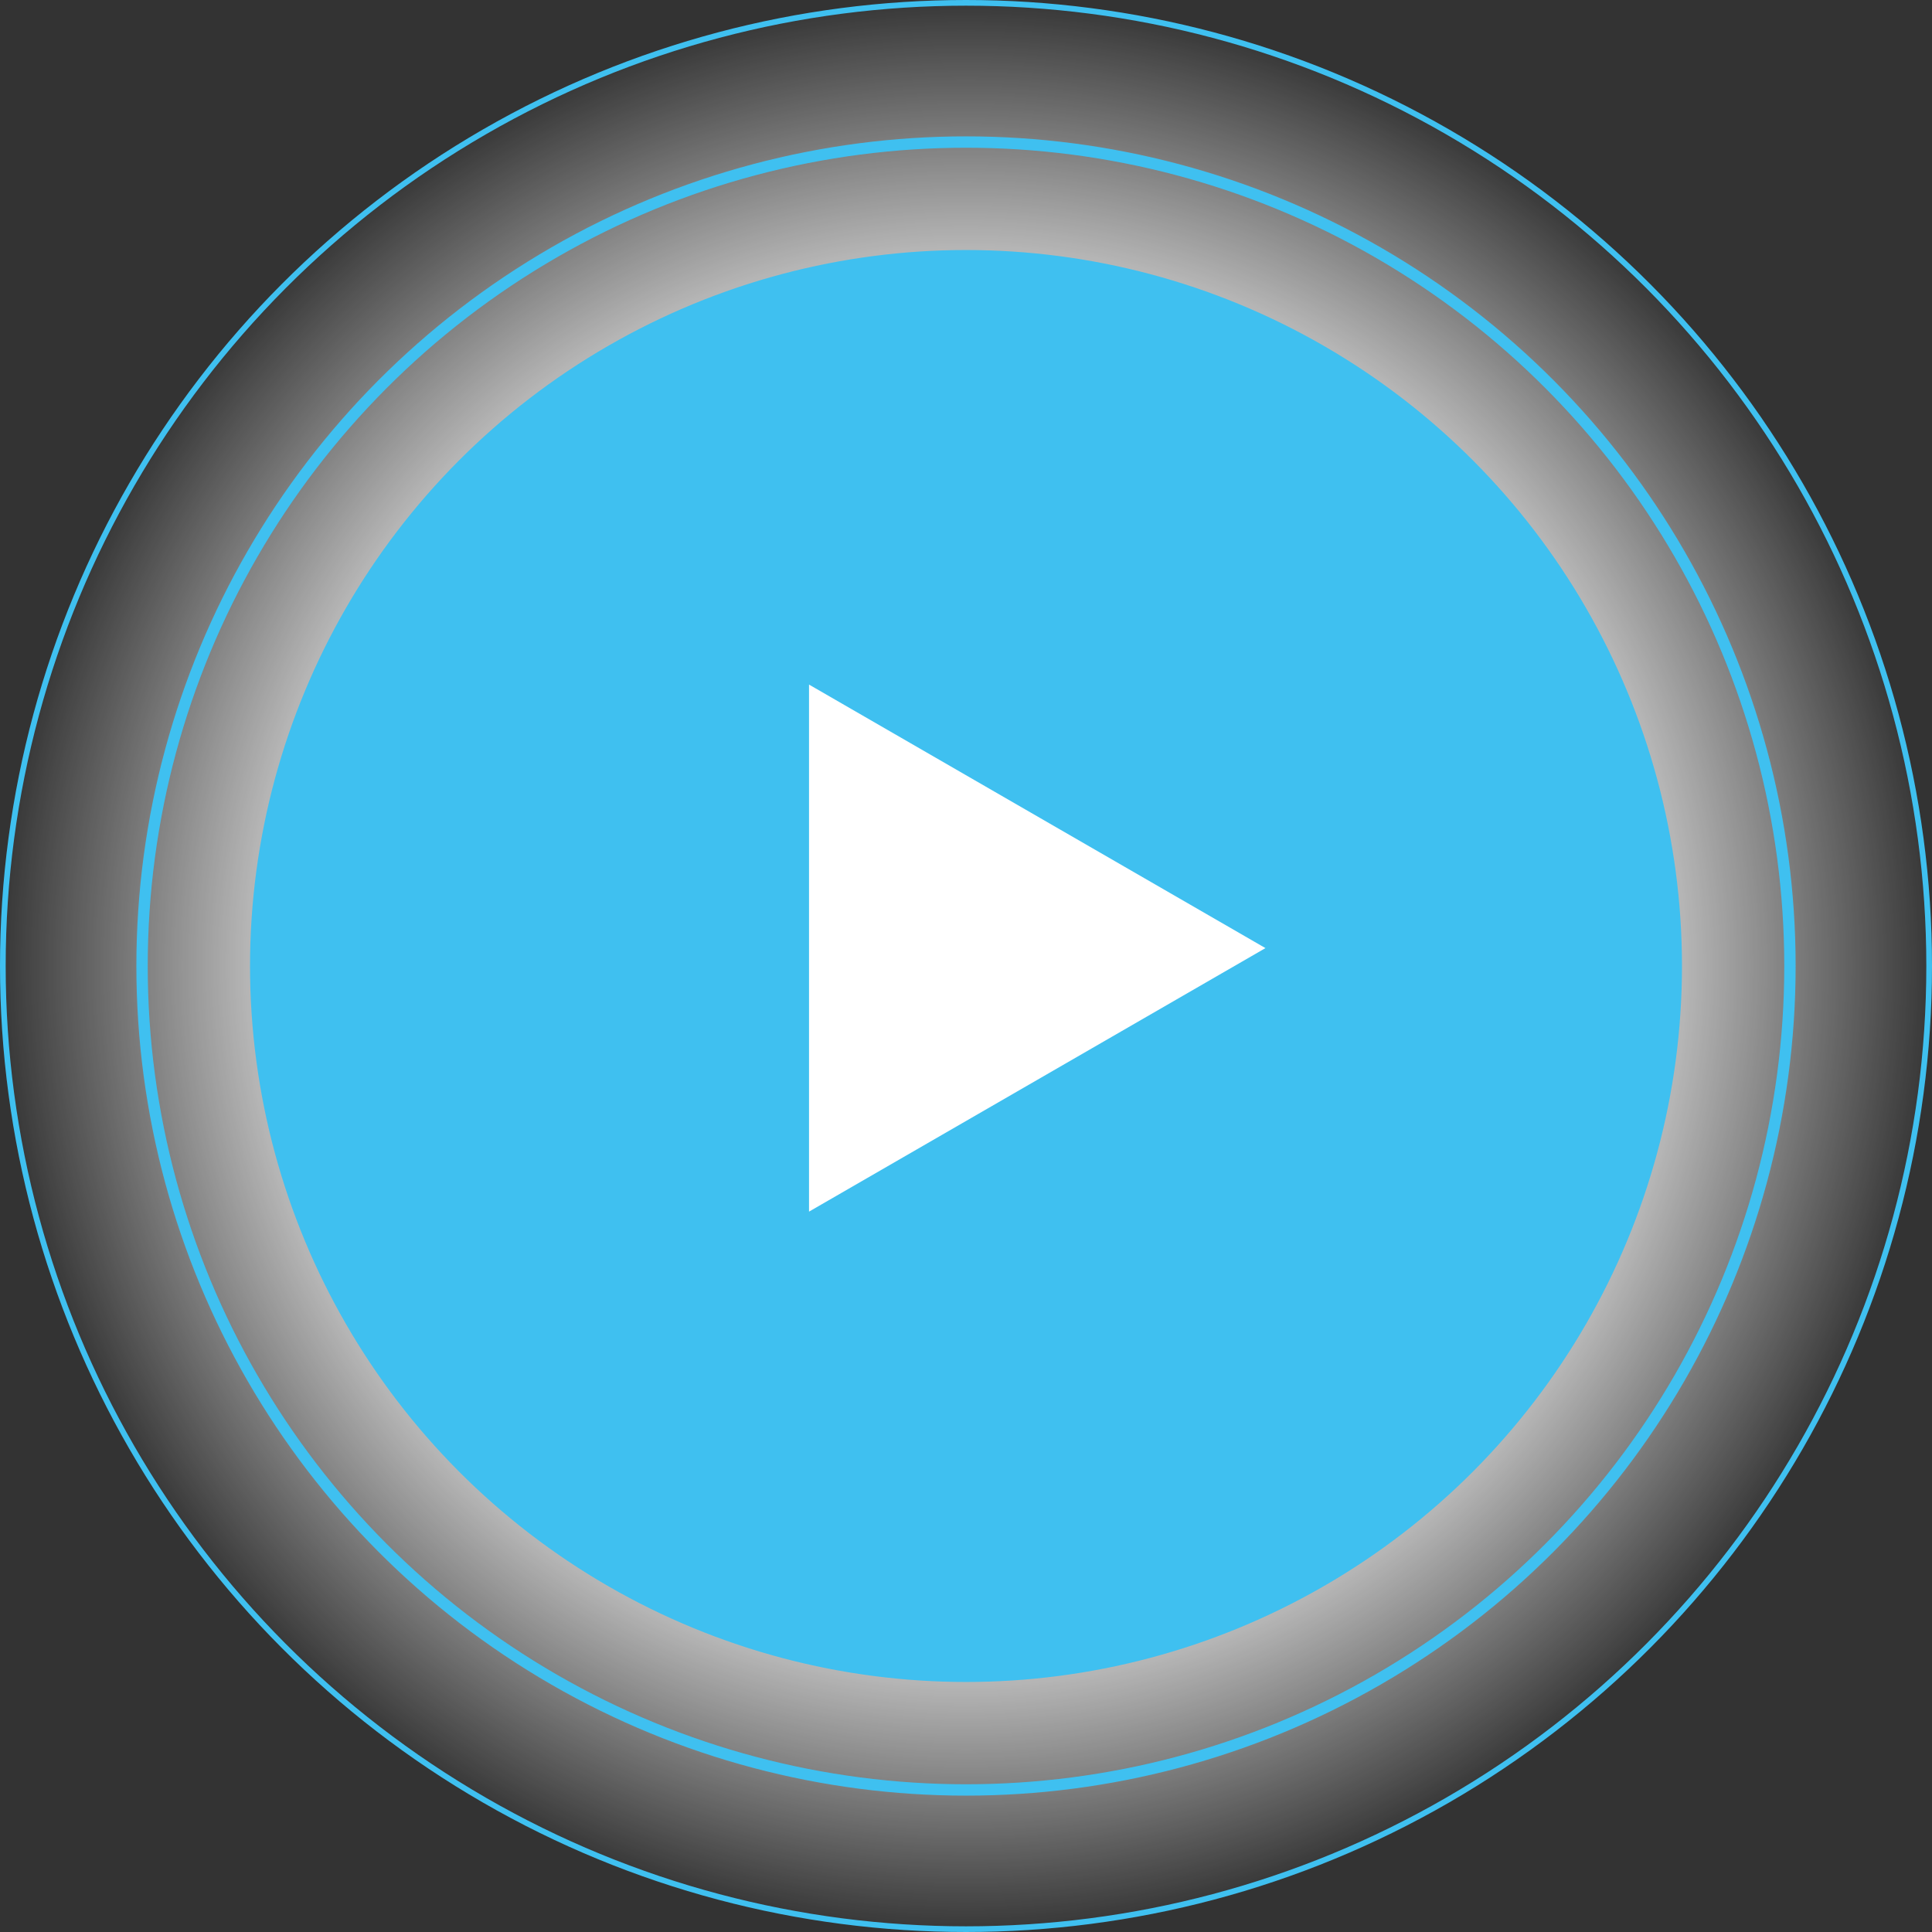 <?xml version="1.0" encoding="UTF-8"?> <svg xmlns="http://www.w3.org/2000/svg" width="340" height="340" viewBox="0 0 340 340" fill="none"><rect x="0" y="0" width="340" height="340" fill="#333333" stroke="none"/> <circle cx="170" cy="170" r="170" fill="url(#paint0_radial_213_1617)"></circle> <circle cx="170" cy="170" r="125.5" fill="#3FC0F0" stroke="#3FC0F0"></circle> <circle cx="170" cy="170" r="145" stroke="#3FC0F0" stroke-width="2"></circle> <circle cx="170" cy="170" r="169.5" stroke="#3FC0F0"></circle> <path d="M222.7 166.851L142.375 213.226L142.375 120.475L222.7 166.851Z" fill="white"></path> <defs> <radialGradient id="paint0_radial_213_1617" cx="0" cy="0" r="1" gradientUnits="userSpaceOnUse" gradientTransform="translate(170 170) rotate(90) scale(170)"> <stop offset="0.589" stop-color="white"></stop> <stop offset="1" stop-color="white" stop-opacity="0"></stop> </radialGradient> </defs> </svg> 